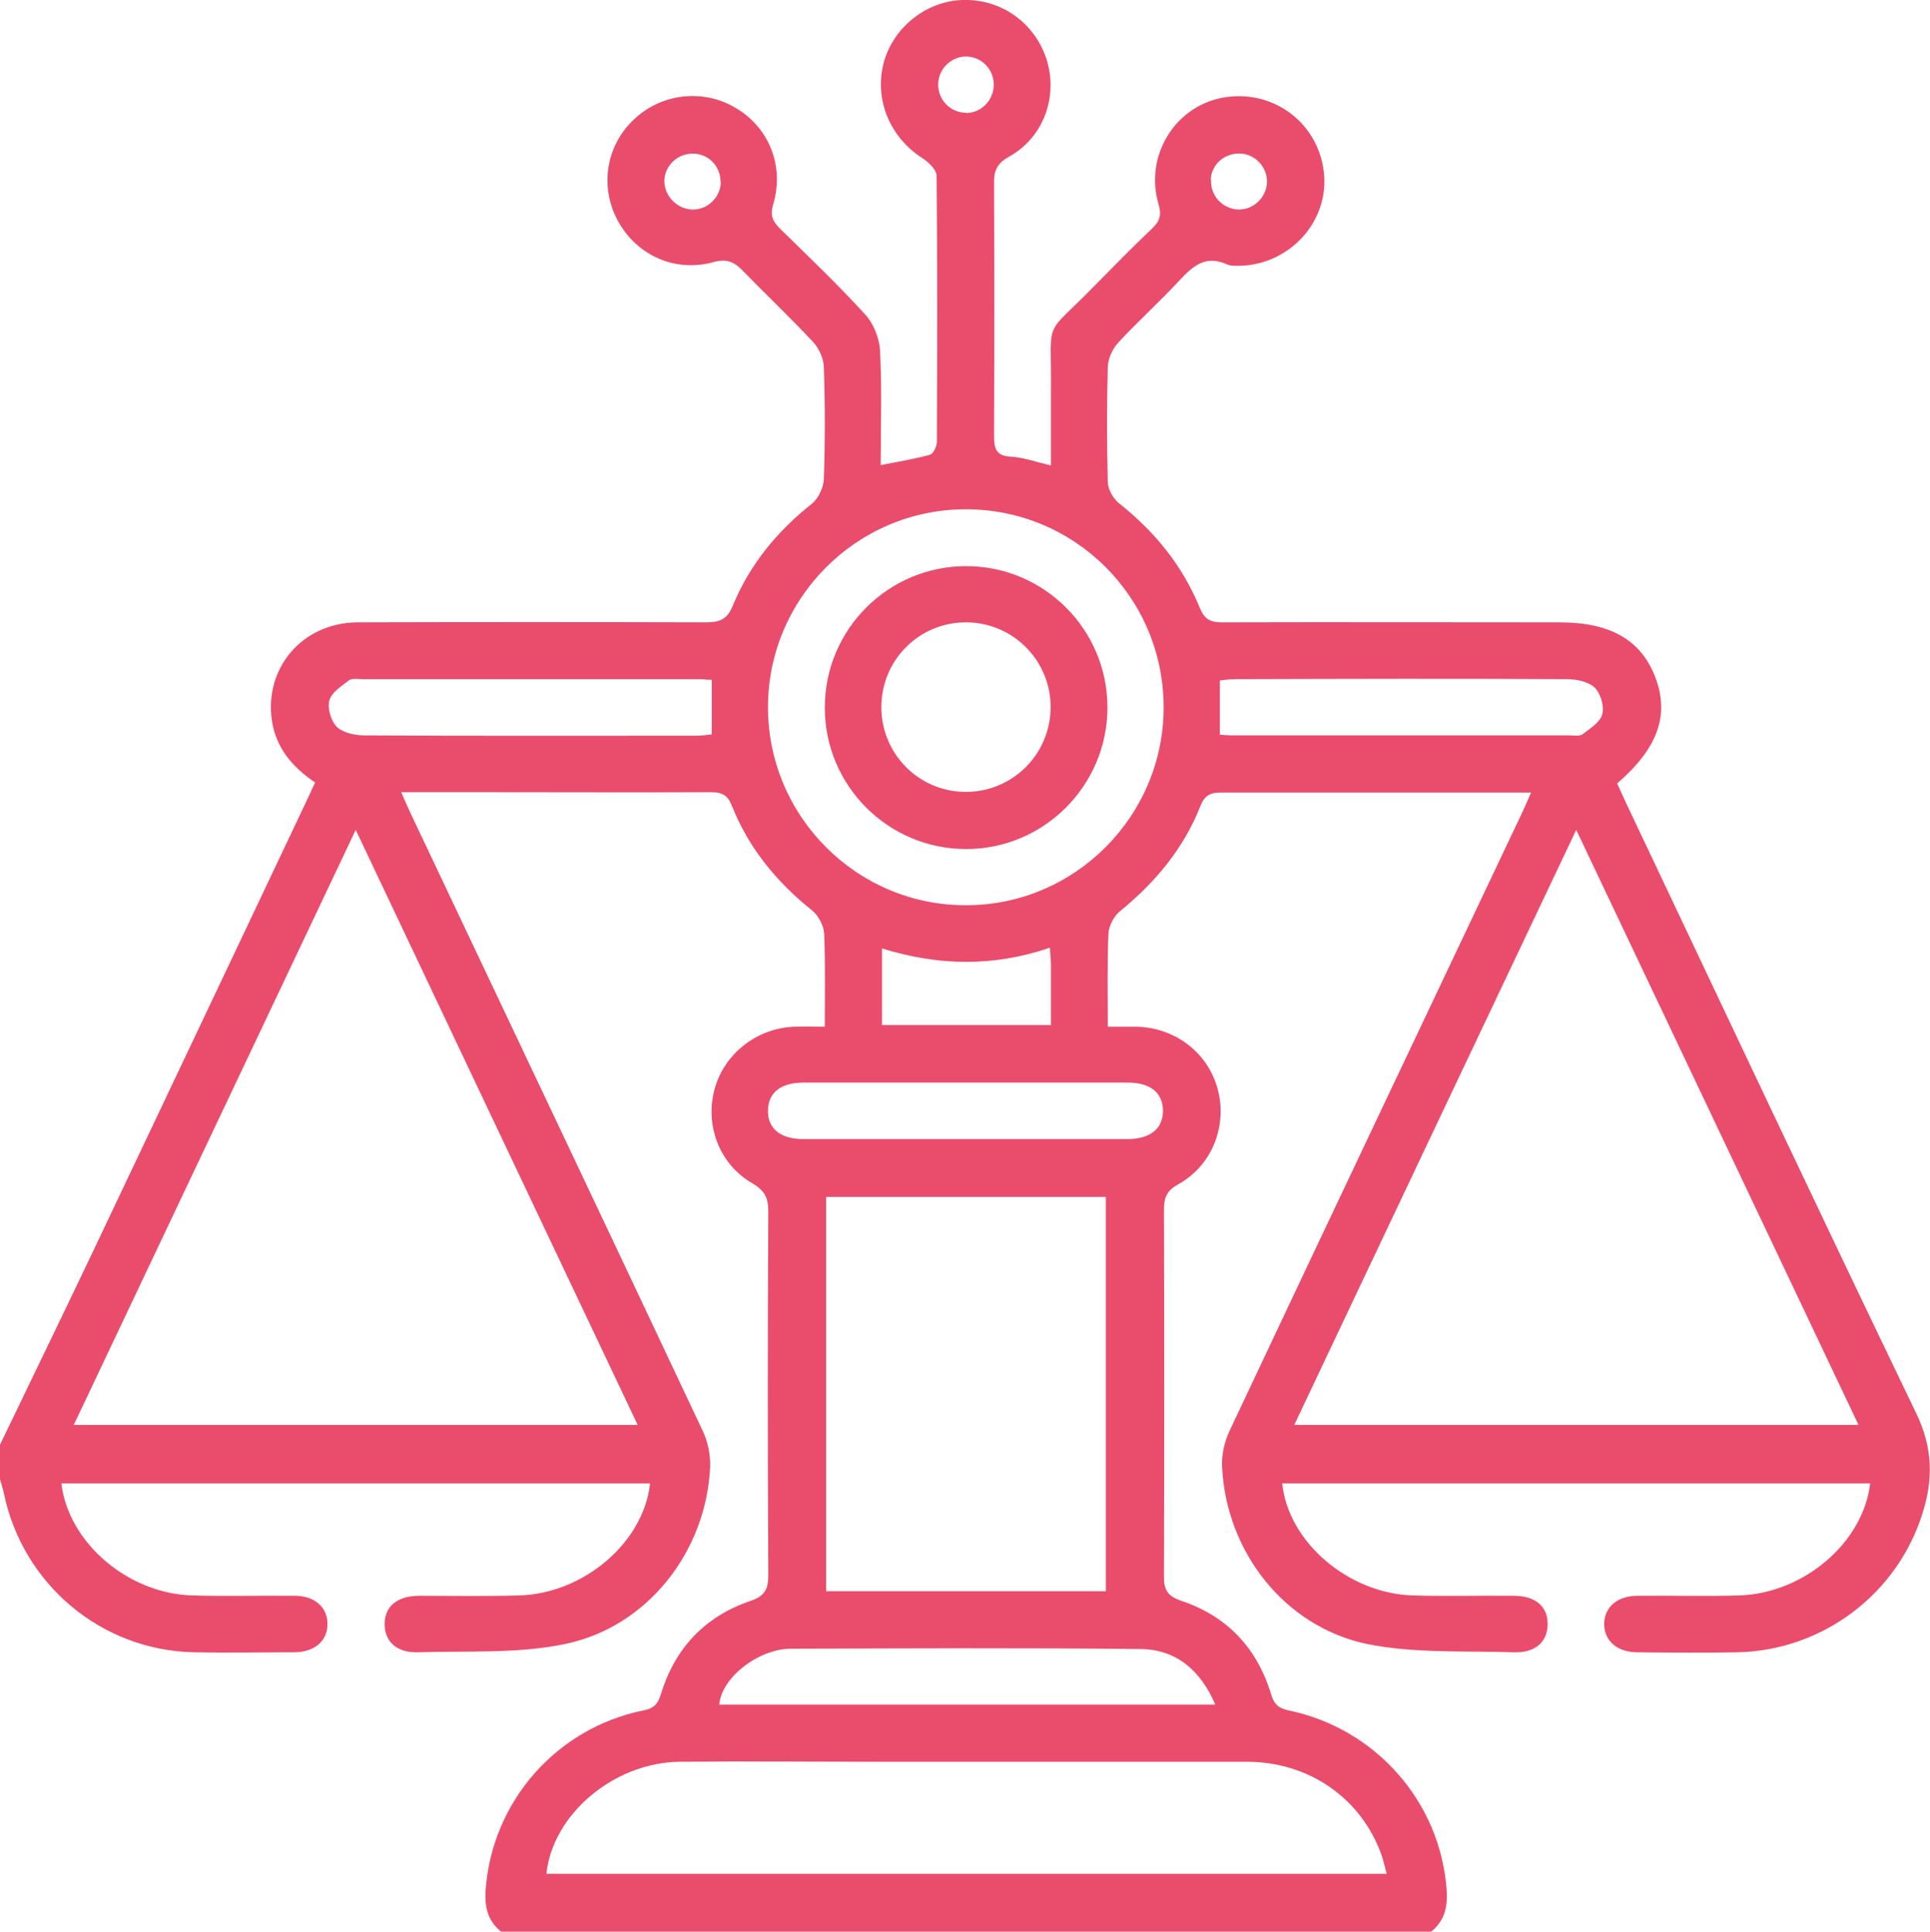 <?xml version="1.0" encoding="UTF-8"?>
<svg id="Layer_2" data-name="Layer 2" xmlns="http://www.w3.org/2000/svg" viewBox="0 0 59.41 59.47">
  <defs>
    <style>
      .cls-1 {
        fill: #ea4c6c;
      }
    </style>
  </defs>
  <g id="Layer_1-2" data-name="Layer 1">
    <path class="cls-1" d="M22.18,5.6c0-.47-.35-.85-.82-.87-.49-.02-.9.36-.91.84,0,.45.37.85.83.88.48.03.9-.36.91-.85M37.28,5.53c-.03.49.35.9.83.92.45.02.86-.35.89-.81.03-.45-.32-.87-.78-.91-.5-.04-.92.31-.95.79M29.73,3.48c.46,0,.84-.37.86-.84.02-.49-.37-.9-.85-.9-.46,0-.84.37-.86.83-.02.49.37.9.85.9M32.31,29.18c-1.76.6-3.45.55-5.16.02v2.36h5.2c0-.65,0-1.27,0-1.89,0-.13-.02-.26-.03-.49M37.55,22.62c.16.01.27.02.38.02,3.46,0,6.92,0,10.38,0,.14,0,.31.03.4-.03.23-.18.55-.37.61-.62.07-.24-.05-.64-.23-.82-.19-.18-.55-.26-.84-.26-3.4-.02-6.8-.01-10.21,0-.16,0-.33.02-.49.04v1.68ZM21.91,20.93c-.15,0-.27-.02-.38-.02-3.46,0-6.92,0-10.38,0-.14,0-.31-.03-.4.03-.23.18-.54.37-.61.62-.07.24.05.64.23.82.19.18.55.26.84.26,3.4.02,6.8.01,10.21.01.16,0,.33-.02.49-.04v-1.68ZM29.79,33.33c-1.68,0-3.36,0-5.05,0-.7,0-1.08.3-1.1.84-.02.57.38.9,1.09.9,3.32,0,6.65,0,9.97,0,.72,0,1.11-.33,1.1-.9-.02-.54-.4-.84-1.09-.84-1.64,0-3.29,0-4.93,0M37.41,52.48c-.46-1.07-1.21-1.69-2.28-1.71-3.59-.04-7.19-.02-10.78-.01-.99,0-2.14.88-2.21,1.72h15.27ZM35.82,21.76c-.01-3.37-2.74-6.09-6.1-6.08-3.35,0-6.09,2.75-6.08,6.11.01,3.36,2.75,6.09,6.1,6.08,3.36,0,6.09-2.76,6.08-6.11M42.69,57.7c-.06-.21-.1-.4-.16-.58-.62-1.75-2.23-2.88-4.15-2.88-3.75,0-7.51,0-11.26,0-2.07,0-4.14-.02-6.21,0-2.02.03-3.9,1.62-4.09,3.45h25.87ZM34.04,36.85h-8.61v12.14h8.61v-12.14ZM57.21,43.87c-2.9-6.11-5.77-12.17-8.69-18.32-2.93,6.17-5.79,12.22-8.68,18.32h17.37ZM10.95,25.55c-2.92,6.16-5.79,12.22-8.68,18.32h17.36c-2.89-6.1-5.76-12.15-8.68-18.32M0,44.48c.94-1.95,1.88-3.89,2.81-5.84,2.21-4.66,4.42-9.32,6.63-13.99.08-.17.16-.35.26-.56-.7-.47-1.2-1.06-1.33-1.9-.24-1.64.95-3.02,2.64-3.03,3.58-.01,7.16-.01,10.74,0,.42,0,.64-.1.81-.52.52-1.26,1.36-2.28,2.43-3.13.2-.16.36-.5.37-.76.04-1.14.04-2.28,0-3.43,0-.27-.15-.6-.34-.8-.7-.75-1.45-1.46-2.16-2.19-.26-.27-.49-.37-.9-.26-1.19.33-2.38-.22-2.95-1.29-.55-1.03-.36-2.28.49-3.09.85-.82,2.15-.97,3.16-.36,1.02.61,1.49,1.79,1.14,2.96-.1.34-.02.52.21.75.89.87,1.78,1.72,2.62,2.64.26.28.44.73.46,1.12.06,1.15.02,2.31.02,3.52.56-.11,1.05-.19,1.52-.32.1-.03.21-.26.21-.4.01-2.73.02-5.46-.01-8.19,0-.19-.26-.43-.45-.55-.99-.64-1.47-1.8-1.18-2.92C27.49.85,28.5.04,29.62,0c1.17-.04,2.2.67,2.58,1.78.39,1.16-.06,2.45-1.15,3.05-.37.21-.46.44-.45.82.01,2.59.01,5.19,0,7.78,0,.39.07.61.52.63.38.02.75.16,1.23.27,0-.76,0-1.49,0-2.22.03-2.45-.29-1.63,1.39-3.36.57-.58,1.14-1.16,1.73-1.72.24-.23.29-.42.19-.75-.43-1.48.5-2.99,1.96-3.27,1.53-.29,2.95.74,3.13,2.28.18,1.48-1,2.82-2.52,2.89-.15,0-.33.02-.46-.04-.66-.3-1.05.05-1.47.5-.6.65-1.27,1.25-1.87,1.9-.18.19-.32.49-.33.75-.03,1.18-.03,2.36,0,3.54,0,.23.16.51.34.66,1.1.87,1.96,1.92,2.49,3.22.14.34.31.45.68.45,3.46-.01,6.93,0,10.39,0,1.57,0,2.51.54,2.95,1.68.45,1.17.09,2.19-1.17,3.28.08.17.16.36.25.55,2.98,6.29,5.94,12.58,8.96,18.85.51,1.06.52,2.03.19,3.07-.78,2.49-3.07,4.22-5.69,4.28-1.03.02-2.05.01-3.08,0-.63,0-1.02-.35-1.03-.86,0-.52.39-.87,1.01-.88,1.04-.01,2.09.02,3.14-.01,1.99-.06,3.82-1.62,4.04-3.45h-18.1c.18,1.8,2.04,3.4,4.04,3.45,1.02.03,2.05,0,3.08.01.68,0,1.06.33,1.05.89-.01.53-.38.87-1.03.85-1.5-.05-3.04.04-4.5-.25-2.56-.52-4.37-2.85-4.49-5.46-.02-.37.07-.77.23-1.11,2.99-6.35,6-12.68,9-19.02.09-.19.17-.38.28-.63h-1.93c-2.54,0-5.07,0-7.61,0-.33,0-.51.08-.64.42-.52,1.31-1.39,2.35-2.47,3.23-.19.15-.35.46-.36.7-.04.93-.02,1.85-.02,2.86.33,0,.61,0,.89,0,1.19.03,2.19.8,2.49,1.91.31,1.13-.16,2.36-1.21,2.94-.34.19-.44.39-.44.77.01,3.77.01,7.55,0,11.32,0,.41.12.59.52.73,1.42.47,2.35,1.46,2.78,2.89.09.3.22.42.54.49,2.69.56,4.66,2.82,4.86,5.51.04.54-.06.98-.5,1.32H15.45c-.44-.34-.54-.78-.5-1.32.2-2.69,2.16-4.96,4.85-5.51.32-.06.45-.19.54-.49.43-1.41,1.34-2.39,2.73-2.87.45-.15.58-.34.58-.8-.02-3.74-.02-7.47,0-11.21,0-.42-.12-.64-.49-.86-1.02-.58-1.47-1.8-1.16-2.91.3-1.08,1.29-1.86,2.44-1.91.3-.01.61,0,.95,0,0-1,.02-1.93-.02-2.86-.01-.24-.17-.55-.36-.71-1.1-.88-1.96-1.92-2.48-3.23-.13-.33-.3-.42-.64-.42-2.34.01-4.68,0-7.03,0h-2.51c.11.25.19.44.28.63,3,6.34,6.01,12.68,9,19.03.16.33.24.74.23,1.11-.12,2.61-1.93,4.94-4.49,5.46-1.46.3-3,.2-4.5.25-.65.02-1.02-.32-1.03-.85-.01-.55.37-.88,1.05-.89,1.03,0,2.05.02,3.08-.01,2-.05,3.85-1.64,4.04-3.45H1.89c.21,1.82,2.05,3.4,4.04,3.45,1.05.03,2.09,0,3.14.01.62,0,1.02.36,1.01.88,0,.51-.4.86-1.03.86-1.02,0-2.05.02-3.08,0-2.86-.06-5.27-2.1-5.85-4.89-.03-.15-.08-.3-.12-.44v-1.05Z"/>
    <path class="cls-1" d="M29.77,19.16c-1.45-.02-2.63,1.14-2.64,2.59-.01,1.43,1.12,2.6,2.54,2.63,1.45.03,2.64-1.11,2.67-2.56.03-1.45-1.13-2.64-2.57-2.66M25.39,21.78c0-2.4,1.95-4.35,4.35-4.35,2.4,0,4.35,1.95,4.35,4.35,0,2.4-1.95,4.36-4.35,4.36-2.4,0-4.35-1.95-4.35-4.35"/>
  </g>
</svg>